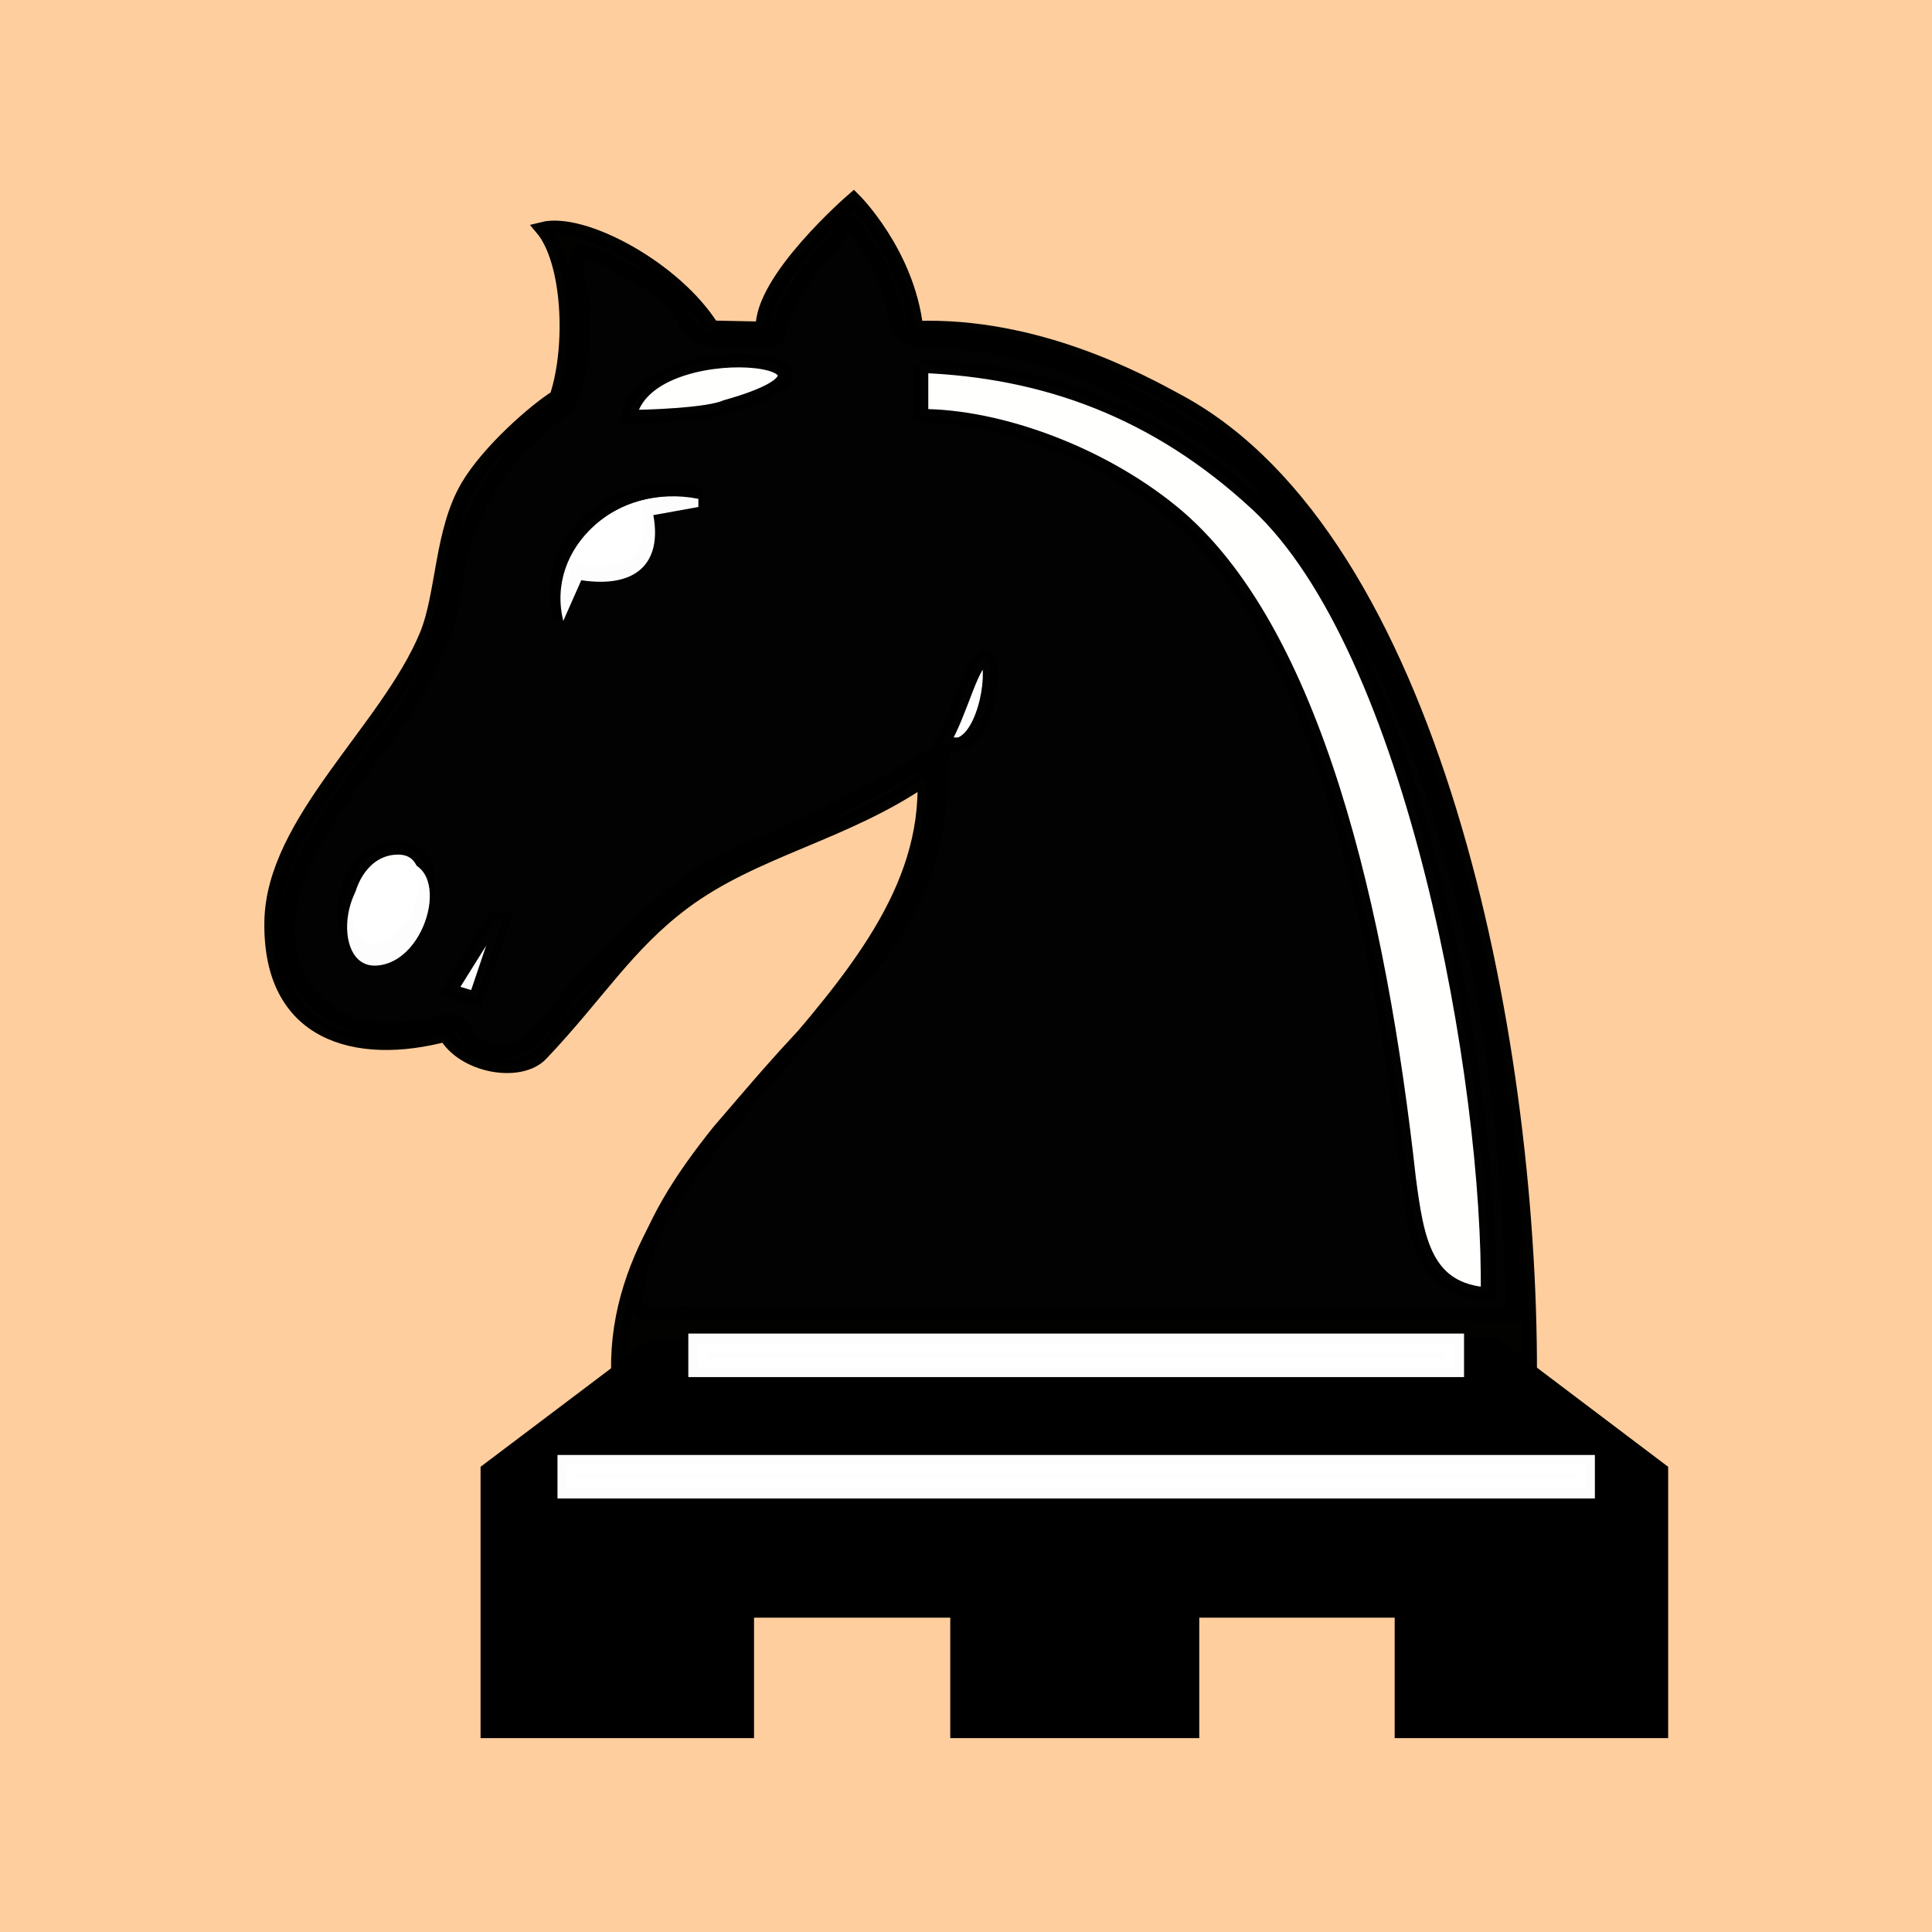 <svg width="45" height="45" xmlns:svg="http://www.w3.org/2000/svg" xmlns="http://www.w3.org/2000/svg" version="1.0" id="svg2833">
   <rect x="0" y="0" width="45" height="45" style="fill:#ffce9e; stroke:none;" />
   <g id="svg_1" transform="matrix(-0.45 0 0 0.45 45 0)">
   <g transform="translate(-67.583,-53.166)" id="layer1">
    <g transform="matrix(0.981,0,0,0.981,2.213,1.917)" id="g1917">
      <g transform="matrix(-1.07,0,0,0.95,249.699,71.141)" id="g4342">
        <path
           d="m 117.594,-7.438 c -1.301,1.941 -3.162,3.868 -3.438,6.281 -0.713,0.611 -1.733,0.033 -2.568,0.209 -0.845,-0.023 -1.82,-0.334 -2.014,-1.232 C 108.796,-3.381 107.731,-4.482 106.375,-5 c -0.47,-0.573 -1.253,-0.739 -1.938,-0.969 -0.567,1.203 0.282,2.455 0.072,3.7 0.09,1.638 -0.103,3.35 -0.679,4.866 -1.925,1.75 -3.785,3.708 -4.643,6.216 -1.055,2.328 -0.767,5.022 -1.844,7.346 -1.26,3.965 -4.334,6.987 -6.035,10.737 -1.212,2.312 -1.848,5.158 -0.745,7.636 0.517,1.113 1.51,2.022 2.658,2.467 1.526,0.513 3.193,0.25 4.686,-0.217 0.683,0.037 0.907,0.666 1.188,1.125 0.758,0.923 2.59,0.719 3.062,-0.281 1.086,-1.101 1.752,-2.411 2.792,-3.522 1.625,-1.924 3.315,-3.818 5.27,-5.416 1.012,-0.614 2.211,-1.304 3.362,-1.822 2.984,-1.406 5.805,-3.178 8.544,-4.991 0.298,0.114 -0.022,0.795 0.062,1.125 0.024,3.218 -0.759,6.507 -2.429,9.271 -0.914,1.474 -1.929,2.723 -3.13,4 -1.906,2.085 -3.583,4.373 -5.31,6.622 -1.81,2.544 -3.471,5.317 -4.067,8.418 0.051,0.551 -0.446,1.443 0.28,1.662 0.779,0.297 1.645,-0.056 2.457,0.087 13.494,-0.058 26.988,-0.034 40.481,0.063 -0.199,-8.044 -0.823,-16.13 -2.716,-23.969 -0.951,-4.236 -2.141,-8.437 -3.934,-12.4 -1.535,-3.568 -3.549,-6.927 -5.997,-9.95 -1.808,-2.177 -4.307,-3.619 -6.728,-5.056 -2.953,-1.622 -6.28,-2.738 -9.688,-2.656 -0.822,0.023 -1.474,-0.737 -1.397,-1.535 -0.38,-1.855 -1.15,-3.63 -2.322,-5.121 l -0.06,0.08 -0.034,0.045 z"
           id="path4298"
           style="opacity:0.99;fill:#ffffff;fill-opacity:1;stroke:#000000;stroke-width:0.752px;stroke-opacity:1" />
        <path
           d="m 110.907,-1.716 2.554,0.059 c -0.113,-2.713 4.446,-7.153 4.446,-7.153 0,0 2.631,2.953 3.056,7.117 5.938,-0.237 11.039,2.899 13.001,4.107 12.429,7.656 17.294,34.951 17.268,53.972 L 106.329,56.246 c -0.207,-13.073 15.563,-20.477 15.101,-32.893 -3.985,3.099 -8.427,3.943 -11.945,6.905 -2.794,2.352 -4.233,5.107 -7.018,8.412 -1.027,1.219 -3.768,0.678 -4.654,-1.093 -4.428,1.328 -8.682,0.018 -8.582,-6.302 0.089,-5.595 5.715,-10.651 7.649,-15.902 0.834,-2.264 0.717,-5.762 2.035,-8.28 1.023,-1.956 3.325,-4.22 4.381,-4.964 0.82,-2.789 0.64,-7.512 -0.717,-9.321 1.979,-0.565 6.52,2.199 8.329,5.478 z m 10.31,2.157 0,2.756 c 3.826,-0.003 8.787,2.029 12.337,5.279 7.098,6.496 10.281,22.51 11.708,37.087 0.402,3.407 0.781,6.19 3.948,6.426 C 149.361,40.316 145.571,16.192 137.822,8.119 132.892,2.984 127.397,0.705 121.217,0.442 z M 97.973,35.128 l 1.328,0.443 1.328,-4.428 -0.443,0 z M 94.234,32.859 c 2.614,-0.123 3.818,-5.736 1.162,-5.664 -2.933,0.08 -3.417,5.77 -1.162,5.664 z m 28.008,-11.42 0.886,0 c 1.359,-0.44 1.848,-4.311 1.328,-4.87 -0.772,0.206 -1.254,3.099 -2.214,4.87 z m -18.796,-7.33 0.886,-2.214 c 2.657,0.443 3.985,-0.886 3.542,-3.542 l 2.214,-0.443 0,-0.443 C 106.103,6.582 102.56,10.124 103.446,14.109 z m 3.382,-10.86 c 0.886,0 3.91,-0.113 4.795,-0.556 8.412,-2.657 -3.91,-4.315 -4.795,0.556 z"
           id="BlackKnight"
           style="opacity:0.99;fill:#000000;fill-opacity:1;stroke:#000000;stroke-width:0.752px;stroke-opacity:1" />
      </g>
      <path
         d="m 81.576,142.931 0,-12.79 8.304,-6.275 44.057,0.04 8.261,6.235 0,12.79 -12.391,0 0,-6.355 -12.391,0 0,6.355 -11.1,0 0,-6.355 -12.348,0 0,6.355 z"
         id="path1432"
         style="color:#000000;fill:#000000;fill-opacity:1;stroke:#000000;stroke-width:2.038;stroke-opacity:1;marker:none;visibility:visible;display:inline;overflow:visible;enable-background:accumulate" />
      <rect
         width="53.716"
         height="1.277"
         x="84.933"
         y="-130.796"
         transform="scale(1,-1)"
         id="rect1436"
         style="color:#000000;fill:#ffffff;fill-opacity:0.992;stroke:#ffffff;stroke-width:1.019;stroke-linecap:square;stroke-linejoin:miter;stroke-opacity:0.992;marker:none;visibility:visible;display:inline;overflow:visible;enable-background:accumulate" />
      <rect
         width="39.91"
         height="1.277"
         x="91.836"
         y="-124.39"
         transform="scale(1,-1)"
         id="rect1438"
         style="color:#000000;fill:#ffffff;fill-opacity:0.992;stroke:#ffffff;stroke-width:1.019;stroke-linecap:square;stroke-linejoin:miter;stroke-opacity:0.992;marker:none;visibility:visible;display:inline;overflow:visible;enable-background:accumulate" />
    </g>
  </g>
     <g id="g2035" transform="matrix(0.986 0 0 0.986 1.627 1.41)">
     <g id="g1754" transform="matrix(-1.068 0 0 0.965 385.183 71.476)">
      <path opacity="0.99" fill="#ffffff" id="path4733" d="m285.715,-23.023c2.614,-0.123 3.818,-5.736 1.162,-5.664c-2.933,0.08 -3.417,5.77 -1.162,5.664z"/>
      <path opacity="0.99" fill="#ffffff" id="path4735" d="m294.927,-41.772l0.885,-2.214c2.657,0.443 3.985,-0.886 3.542,-3.542l2.214,-0.443l0,-0.443c-3.985,-0.886 -7.527,2.657 -6.641,6.641z"/>
     </g>
     </g>
  </g>
</svg>


